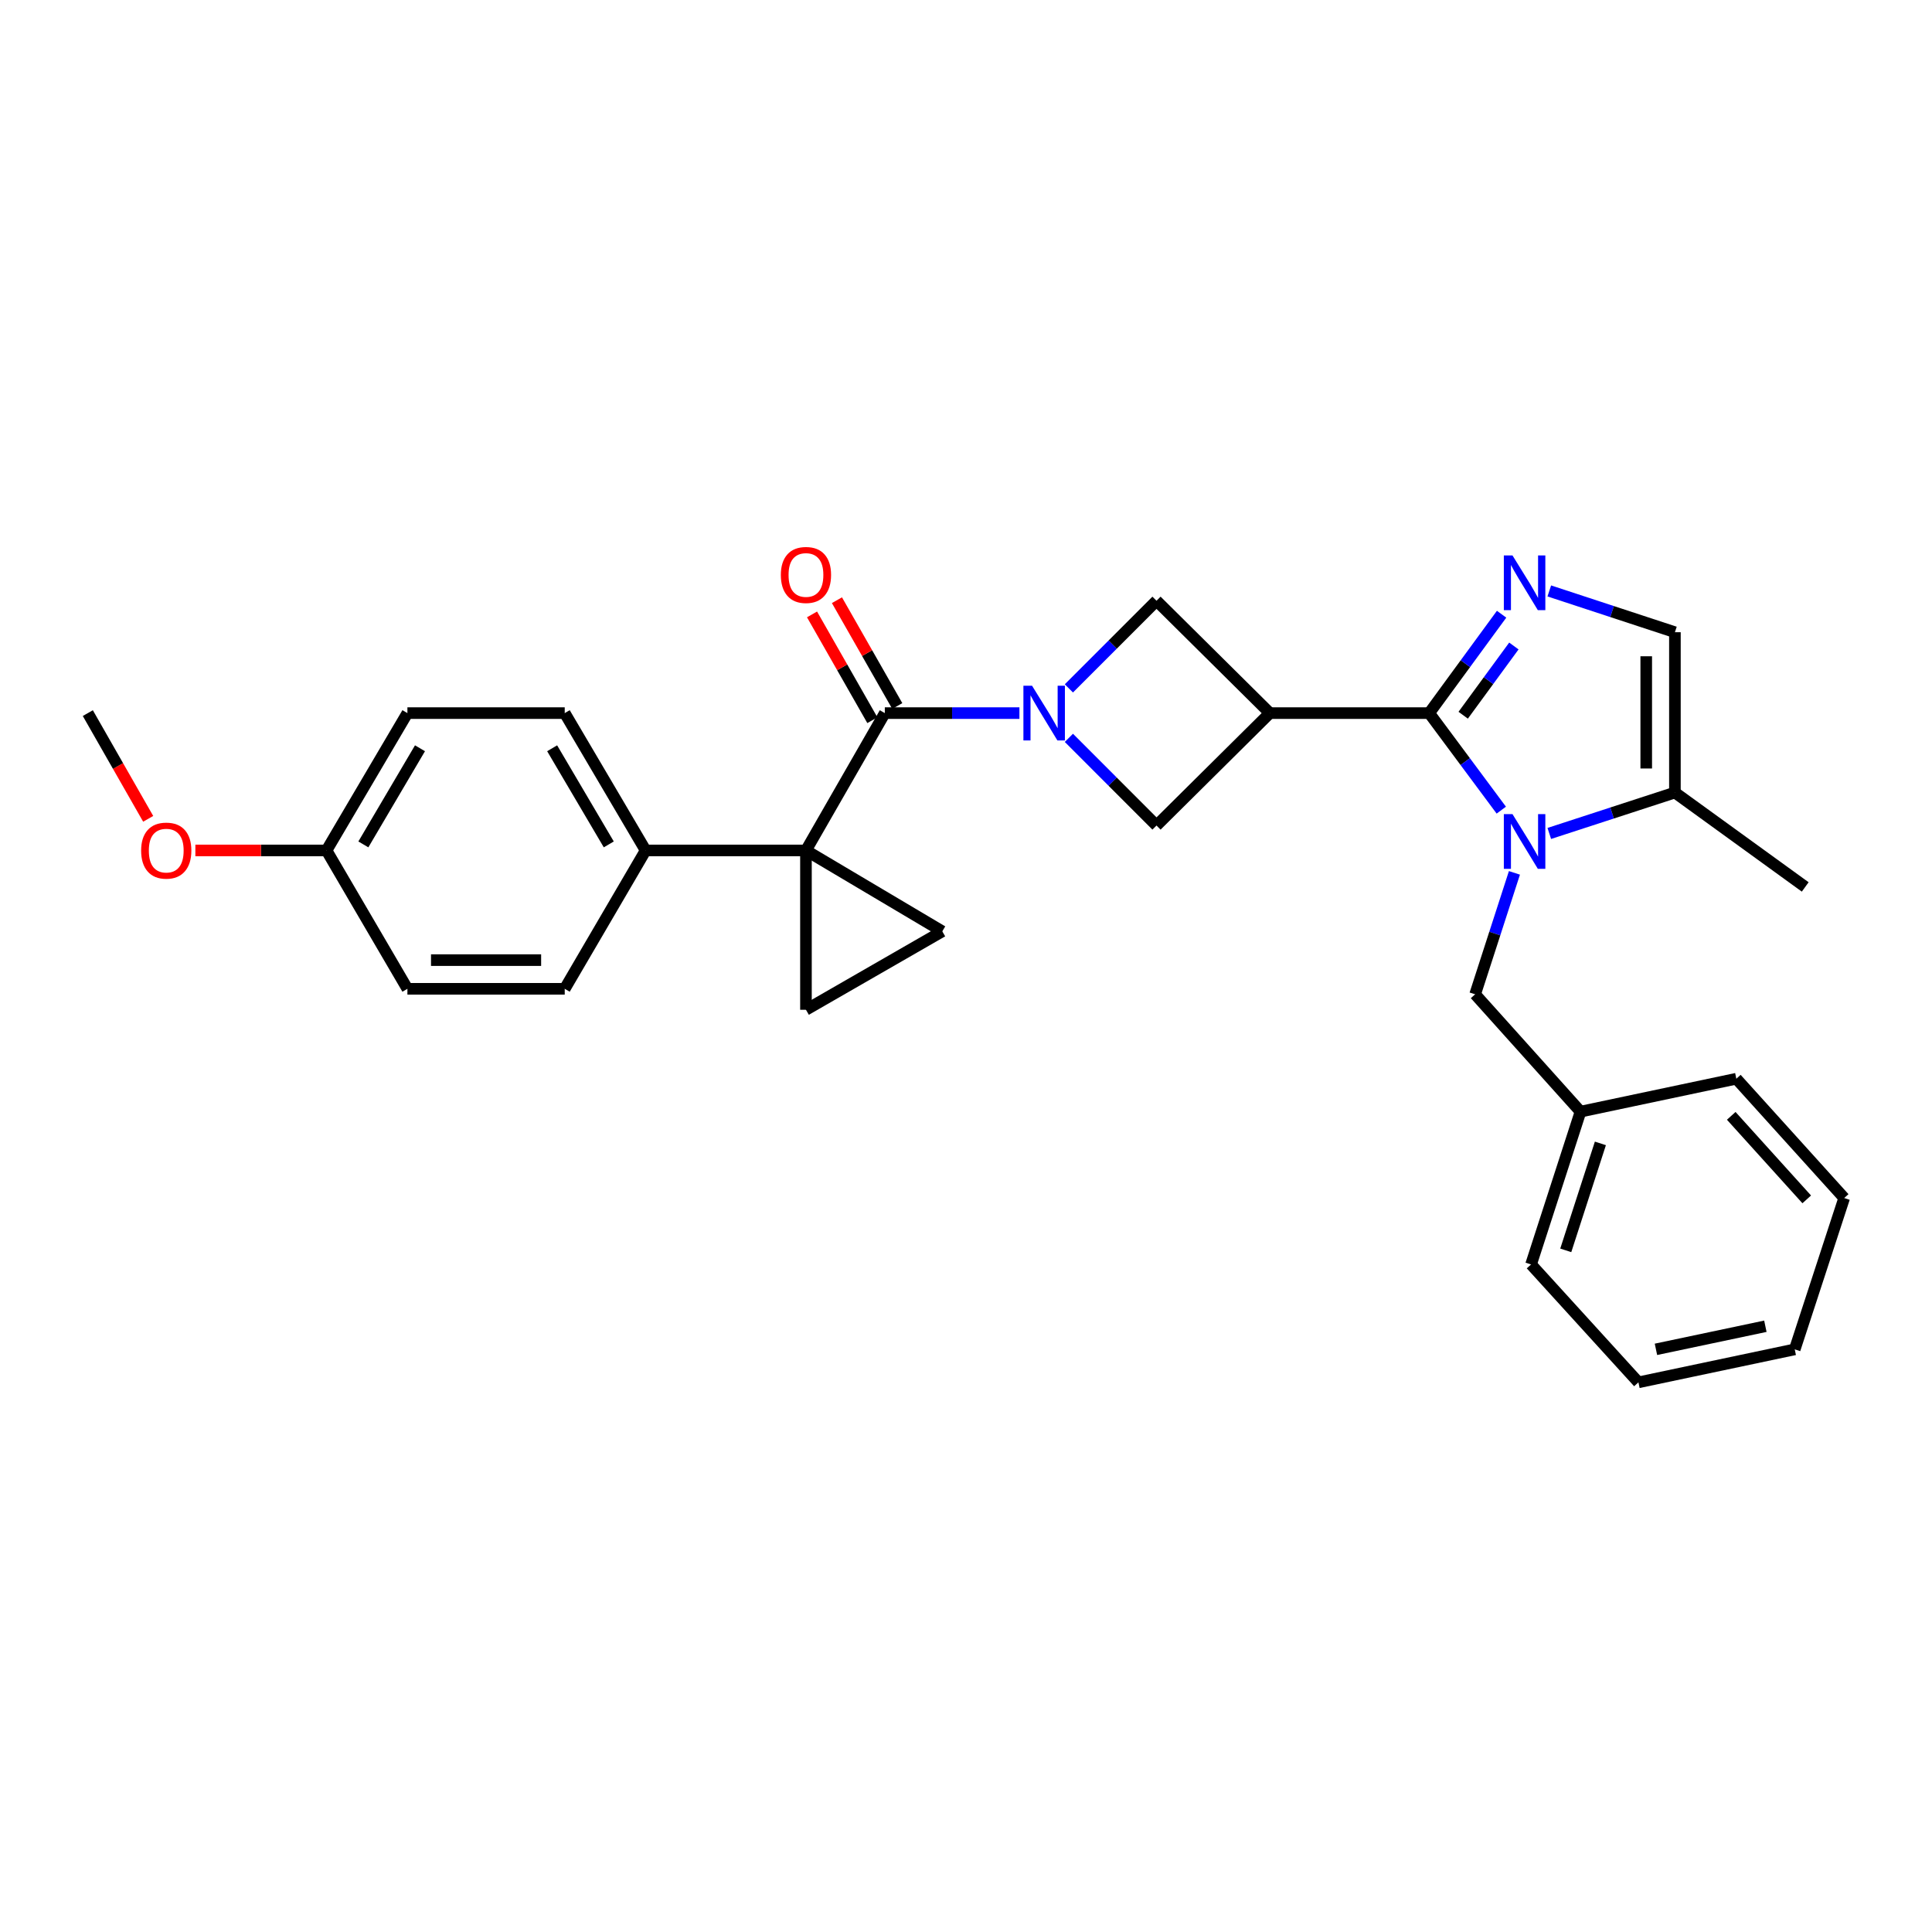<?xml version='1.0' encoding='iso-8859-1'?>
<svg version='1.1' baseProfile='full'
              xmlns='http://www.w3.org/2000/svg'
                      xmlns:rdkit='http://www.rdkit.org/xml'
                      xmlns:xlink='http://www.w3.org/1999/xlink'
                  xml:space='preserve'
width='1000px' height='1000px' viewBox='0 0 1000 1000'>
<!-- END OF HEADER -->
<rect style='opacity:1.0;fill:#FFFFFF;stroke:none' width='1000' height='1000' x='0' y='0'> </rect>
<path class='bond-1' d='M 739.747,369.105 L 758.406,394.216' style='fill:none;fill-rule:evenodd;stroke:#000000;stroke-width:6px;stroke-linecap:butt;stroke-linejoin:miter;stroke-opacity:1' />
<path class='bond-1' d='M 758.406,394.216 L 777.065,419.326' style='fill:none;fill-rule:evenodd;stroke:#0000FF;stroke-width:6px;stroke-linecap:butt;stroke-linejoin:miter;stroke-opacity:1' />
<path class='bond-4' d='M 739.747,369.105 L 657.272,369.105' style='fill:none;fill-rule:evenodd;stroke:#000000;stroke-width:6px;stroke-linecap:butt;stroke-linejoin:miter;stroke-opacity:1' />
<path class='bond-5' d='M 739.747,369.105 L 758.487,343.51' style='fill:none;fill-rule:evenodd;stroke:#000000;stroke-width:6px;stroke-linecap:butt;stroke-linejoin:miter;stroke-opacity:1' />
<path class='bond-5' d='M 758.487,343.51 L 777.227,317.915' style='fill:none;fill-rule:evenodd;stroke:#0000FF;stroke-width:6px;stroke-linecap:butt;stroke-linejoin:miter;stroke-opacity:1' />
<path class='bond-5' d='M 757.347,370.197 L 770.465,352.28' style='fill:none;fill-rule:evenodd;stroke:#000000;stroke-width:6px;stroke-linecap:butt;stroke-linejoin:miter;stroke-opacity:1' />
<path class='bond-5' d='M 770.465,352.28 L 783.583,334.364' style='fill:none;fill-rule:evenodd;stroke:#0000FF;stroke-width:6px;stroke-linecap:butt;stroke-linejoin:miter;stroke-opacity:1' />
<path class='bond-0' d='M 417.162,440.191 L 457.979,369.105' style='fill:none;fill-rule:evenodd;stroke:#000000;stroke-width:6px;stroke-linecap:butt;stroke-linejoin:miter;stroke-opacity:1' />
<path class='bond-6' d='M 417.162,440.191 L 487.728,482.063' style='fill:none;fill-rule:evenodd;stroke:#000000;stroke-width:6px;stroke-linecap:butt;stroke-linejoin:miter;stroke-opacity:1' />
<path class='bond-7' d='M 417.162,440.191 L 417.162,522.658' style='fill:none;fill-rule:evenodd;stroke:#000000;stroke-width:6px;stroke-linecap:butt;stroke-linejoin:miter;stroke-opacity:1' />
<path class='bond-12' d='M 417.162,440.191 L 334.175,440.191' style='fill:none;fill-rule:evenodd;stroke:#000000;stroke-width:6px;stroke-linecap:butt;stroke-linejoin:miter;stroke-opacity:1' />
<path class='bond-10' d='M 801.911,431.392 L 834.421,420.806' style='fill:none;fill-rule:evenodd;stroke:#0000FF;stroke-width:6px;stroke-linecap:butt;stroke-linejoin:miter;stroke-opacity:1' />
<path class='bond-10' d='M 834.421,420.806 L 866.932,410.219' style='fill:none;fill-rule:evenodd;stroke:#000000;stroke-width:6px;stroke-linecap:butt;stroke-linejoin:miter;stroke-opacity:1' />
<path class='bond-13' d='M 783.869,451.794 L 773.697,483.222' style='fill:none;fill-rule:evenodd;stroke:#0000FF;stroke-width:6px;stroke-linecap:butt;stroke-linejoin:miter;stroke-opacity:1' />
<path class='bond-13' d='M 773.697,483.222 L 763.525,514.649' style='fill:none;fill-rule:evenodd;stroke:#000000;stroke-width:6px;stroke-linecap:butt;stroke-linejoin:miter;stroke-opacity:1' />
<path class='bond-2' d='M 553.25,356.309 L 575.929,333.631' style='fill:none;fill-rule:evenodd;stroke:#0000FF;stroke-width:6px;stroke-linecap:butt;stroke-linejoin:miter;stroke-opacity:1' />
<path class='bond-2' d='M 575.929,333.631 L 598.607,310.952' style='fill:none;fill-rule:evenodd;stroke:#000000;stroke-width:6px;stroke-linecap:butt;stroke-linejoin:miter;stroke-opacity:1' />
<path class='bond-3' d='M 527.652,369.105 L 492.816,369.105' style='fill:none;fill-rule:evenodd;stroke:#0000FF;stroke-width:6px;stroke-linecap:butt;stroke-linejoin:miter;stroke-opacity:1' />
<path class='bond-3' d='M 492.816,369.105 L 457.979,369.105' style='fill:none;fill-rule:evenodd;stroke:#000000;stroke-width:6px;stroke-linecap:butt;stroke-linejoin:miter;stroke-opacity:1' />
<path class='bond-30' d='M 553.251,381.909 L 575.929,404.6' style='fill:none;fill-rule:evenodd;stroke:#0000FF;stroke-width:6px;stroke-linecap:butt;stroke-linejoin:miter;stroke-opacity:1' />
<path class='bond-30' d='M 575.929,404.6 L 598.607,427.292' style='fill:none;fill-rule:evenodd;stroke:#000000;stroke-width:6px;stroke-linecap:butt;stroke-linejoin:miter;stroke-opacity:1' />
<path class='bond-14' d='M 464.427,365.429 L 448.814,338.045' style='fill:none;fill-rule:evenodd;stroke:#000000;stroke-width:6px;stroke-linecap:butt;stroke-linejoin:miter;stroke-opacity:1' />
<path class='bond-14' d='M 448.814,338.045 L 433.2,310.661' style='fill:none;fill-rule:evenodd;stroke:#FF0000;stroke-width:6px;stroke-linecap:butt;stroke-linejoin:miter;stroke-opacity:1' />
<path class='bond-14' d='M 451.531,372.782 L 435.917,345.398' style='fill:none;fill-rule:evenodd;stroke:#000000;stroke-width:6px;stroke-linecap:butt;stroke-linejoin:miter;stroke-opacity:1' />
<path class='bond-14' d='M 435.917,345.398 L 420.304,318.014' style='fill:none;fill-rule:evenodd;stroke:#FF0000;stroke-width:6px;stroke-linecap:butt;stroke-linejoin:miter;stroke-opacity:1' />
<path class='bond-8' d='M 657.272,369.105 L 598.607,427.292' style='fill:none;fill-rule:evenodd;stroke:#000000;stroke-width:6px;stroke-linecap:butt;stroke-linejoin:miter;stroke-opacity:1' />
<path class='bond-9' d='M 657.272,369.105 L 598.607,310.952' style='fill:none;fill-rule:evenodd;stroke:#000000;stroke-width:6px;stroke-linecap:butt;stroke-linejoin:miter;stroke-opacity:1' />
<path class='bond-11' d='M 801.912,305.867 L 834.422,316.55' style='fill:none;fill-rule:evenodd;stroke:#0000FF;stroke-width:6px;stroke-linecap:butt;stroke-linejoin:miter;stroke-opacity:1' />
<path class='bond-11' d='M 834.422,316.55 L 866.932,327.233' style='fill:none;fill-rule:evenodd;stroke:#000000;stroke-width:6px;stroke-linecap:butt;stroke-linejoin:miter;stroke-opacity:1' />
<path class='bond-31' d='M 487.728,482.063 L 417.162,522.658' style='fill:none;fill-rule:evenodd;stroke:#000000;stroke-width:6px;stroke-linecap:butt;stroke-linejoin:miter;stroke-opacity:1' />
<path class='bond-22' d='M 866.932,410.219 L 934.38,459.078' style='fill:none;fill-rule:evenodd;stroke:#000000;stroke-width:6px;stroke-linecap:butt;stroke-linejoin:miter;stroke-opacity:1' />
<path class='bond-29' d='M 866.932,410.219 L 866.932,327.233' style='fill:none;fill-rule:evenodd;stroke:#000000;stroke-width:6px;stroke-linecap:butt;stroke-linejoin:miter;stroke-opacity:1' />
<path class='bond-29' d='M 852.087,397.771 L 852.087,339.681' style='fill:none;fill-rule:evenodd;stroke:#000000;stroke-width:6px;stroke-linecap:butt;stroke-linejoin:miter;stroke-opacity:1' />
<path class='bond-15' d='M 334.175,440.191 L 292.303,369.105' style='fill:none;fill-rule:evenodd;stroke:#000000;stroke-width:6px;stroke-linecap:butt;stroke-linejoin:miter;stroke-opacity:1' />
<path class='bond-15' d='M 315.103,437.063 L 285.792,387.303' style='fill:none;fill-rule:evenodd;stroke:#000000;stroke-width:6px;stroke-linecap:butt;stroke-linejoin:miter;stroke-opacity:1' />
<path class='bond-16' d='M 334.175,440.191 L 292.303,511.804' style='fill:none;fill-rule:evenodd;stroke:#000000;stroke-width:6px;stroke-linecap:butt;stroke-linejoin:miter;stroke-opacity:1' />
<path class='bond-18' d='M 763.525,514.649 L 818.074,575.384' style='fill:none;fill-rule:evenodd;stroke:#000000;stroke-width:6px;stroke-linecap:butt;stroke-linejoin:miter;stroke-opacity:1' />
<path class='bond-20' d='M 292.303,369.105 L 210.875,369.105' style='fill:none;fill-rule:evenodd;stroke:#000000;stroke-width:6px;stroke-linecap:butt;stroke-linejoin:miter;stroke-opacity:1' />
<path class='bond-19' d='M 292.303,511.804 L 210.875,511.804' style='fill:none;fill-rule:evenodd;stroke:#000000;stroke-width:6px;stroke-linecap:butt;stroke-linejoin:miter;stroke-opacity:1' />
<path class='bond-19' d='M 280.089,496.958 L 223.089,496.958' style='fill:none;fill-rule:evenodd;stroke:#000000;stroke-width:6px;stroke-linecap:butt;stroke-linejoin:miter;stroke-opacity:1' />
<path class='bond-17' d='M 169.002,440.191 L 210.875,511.804' style='fill:none;fill-rule:evenodd;stroke:#000000;stroke-width:6px;stroke-linecap:butt;stroke-linejoin:miter;stroke-opacity:1' />
<path class='bond-21' d='M 169.002,440.191 L 135.063,440.191' style='fill:none;fill-rule:evenodd;stroke:#000000;stroke-width:6px;stroke-linecap:butt;stroke-linejoin:miter;stroke-opacity:1' />
<path class='bond-21' d='M 135.063,440.191 L 101.123,440.191' style='fill:none;fill-rule:evenodd;stroke:#FF0000;stroke-width:6px;stroke-linecap:butt;stroke-linejoin:miter;stroke-opacity:1' />
<path class='bond-33' d='M 169.002,440.191 L 210.875,369.105' style='fill:none;fill-rule:evenodd;stroke:#000000;stroke-width:6px;stroke-linecap:butt;stroke-linejoin:miter;stroke-opacity:1' />
<path class='bond-33' d='M 188.075,437.063 L 217.385,387.303' style='fill:none;fill-rule:evenodd;stroke:#000000;stroke-width:6px;stroke-linecap:butt;stroke-linejoin:miter;stroke-opacity:1' />
<path class='bond-23' d='M 818.074,575.384 L 792.473,654.478' style='fill:none;fill-rule:evenodd;stroke:#000000;stroke-width:6px;stroke-linecap:butt;stroke-linejoin:miter;stroke-opacity:1' />
<path class='bond-23' d='M 828.358,591.82 L 810.438,647.185' style='fill:none;fill-rule:evenodd;stroke:#000000;stroke-width:6px;stroke-linecap:butt;stroke-linejoin:miter;stroke-opacity:1' />
<path class='bond-24' d='M 818.074,575.384 L 898.726,558.345' style='fill:none;fill-rule:evenodd;stroke:#000000;stroke-width:6px;stroke-linecap:butt;stroke-linejoin:miter;stroke-opacity:1' />
<path class='bond-25' d='M 76.703,423.824 L 61.078,396.465' style='fill:none;fill-rule:evenodd;stroke:#FF0000;stroke-width:6px;stroke-linecap:butt;stroke-linejoin:miter;stroke-opacity:1' />
<path class='bond-25' d='M 61.078,396.465 L 45.455,369.105' style='fill:none;fill-rule:evenodd;stroke:#000000;stroke-width:6px;stroke-linecap:butt;stroke-linejoin:miter;stroke-opacity:1' />
<path class='bond-26' d='M 792.473,654.478 L 848.045,715.501' style='fill:none;fill-rule:evenodd;stroke:#000000;stroke-width:6px;stroke-linecap:butt;stroke-linejoin:miter;stroke-opacity:1' />
<path class='bond-27' d='M 898.726,558.345 L 954.545,620.102' style='fill:none;fill-rule:evenodd;stroke:#000000;stroke-width:6px;stroke-linecap:butt;stroke-linejoin:miter;stroke-opacity:1' />
<path class='bond-27' d='M 896.086,577.563 L 935.159,620.793' style='fill:none;fill-rule:evenodd;stroke:#000000;stroke-width:6px;stroke-linecap:butt;stroke-linejoin:miter;stroke-opacity:1' />
<path class='bond-32' d='M 848.045,715.501 L 928.953,698.429' style='fill:none;fill-rule:evenodd;stroke:#000000;stroke-width:6px;stroke-linecap:butt;stroke-linejoin:miter;stroke-opacity:1' />
<path class='bond-32' d='M 857.116,698.415 L 913.752,686.464' style='fill:none;fill-rule:evenodd;stroke:#000000;stroke-width:6px;stroke-linecap:butt;stroke-linejoin:miter;stroke-opacity:1' />
<path class='bond-28' d='M 954.545,620.102 L 928.953,698.429' style='fill:none;fill-rule:evenodd;stroke:#000000;stroke-width:6px;stroke-linecap:butt;stroke-linejoin:miter;stroke-opacity:1' />
<path  class='atom-2' d='M 782.865 421.396
L 792.145 436.396
Q 793.065 437.876, 794.545 440.556
Q 796.025 443.236, 796.105 443.396
L 796.105 421.396
L 799.865 421.396
L 799.865 449.716
L 795.985 449.716
L 786.025 433.316
Q 784.865 431.396, 783.625 429.196
Q 782.425 426.996, 782.065 426.316
L 782.065 449.716
L 778.385 449.716
L 778.385 421.396
L 782.865 421.396
' fill='#0000FF'/>
<path  class='atom-3' d='M 534.194 354.945
L 543.474 369.945
Q 544.394 371.425, 545.874 374.105
Q 547.354 376.785, 547.434 376.945
L 547.434 354.945
L 551.194 354.945
L 551.194 383.265
L 547.314 383.265
L 537.354 366.865
Q 536.194 364.945, 534.954 362.745
Q 533.754 360.545, 533.394 359.865
L 533.394 383.265
L 529.714 383.265
L 529.714 354.945
L 534.194 354.945
' fill='#0000FF'/>
<path  class='atom-6' d='M 782.865 287.505
L 792.145 302.505
Q 793.065 303.985, 794.545 306.665
Q 796.025 309.345, 796.105 309.505
L 796.105 287.505
L 799.865 287.505
L 799.865 315.825
L 795.985 315.825
L 786.025 299.425
Q 784.865 297.505, 783.625 295.305
Q 782.425 293.105, 782.065 292.425
L 782.065 315.825
L 778.385 315.825
L 778.385 287.505
L 782.865 287.505
' fill='#0000FF'/>
<path  class='atom-15' d='M 404.162 297.597
Q 404.162 290.797, 407.522 286.997
Q 410.882 283.197, 417.162 283.197
Q 423.442 283.197, 426.802 286.997
Q 430.162 290.797, 430.162 297.597
Q 430.162 304.477, 426.762 308.397
Q 423.362 312.277, 417.162 312.277
Q 410.922 312.277, 407.522 308.397
Q 404.162 304.517, 404.162 297.597
M 417.162 309.077
Q 421.482 309.077, 423.802 306.197
Q 426.162 303.277, 426.162 297.597
Q 426.162 292.037, 423.802 289.237
Q 421.482 286.397, 417.162 286.397
Q 412.842 286.397, 410.482 289.197
Q 408.162 291.997, 408.162 297.597
Q 408.162 303.317, 410.482 306.197
Q 412.842 309.077, 417.162 309.077
' fill='#FF0000'/>
<path  class='atom-22' d='M 73.049 440.271
Q 73.049 433.471, 76.409 429.671
Q 79.769 425.871, 86.049 425.871
Q 92.329 425.871, 95.689 429.671
Q 99.049 433.471, 99.049 440.271
Q 99.049 447.151, 95.649 451.071
Q 92.249 454.951, 86.049 454.951
Q 79.809 454.951, 76.409 451.071
Q 73.049 447.191, 73.049 440.271
M 86.049 451.751
Q 90.369 451.751, 92.689 448.871
Q 95.049 445.951, 95.049 440.271
Q 95.049 434.711, 92.689 431.911
Q 90.369 429.071, 86.049 429.071
Q 81.729 429.071, 79.369 431.871
Q 77.049 434.671, 77.049 440.271
Q 77.049 445.991, 79.369 448.871
Q 81.729 451.751, 86.049 451.751
' fill='#FF0000'/>
</svg>
